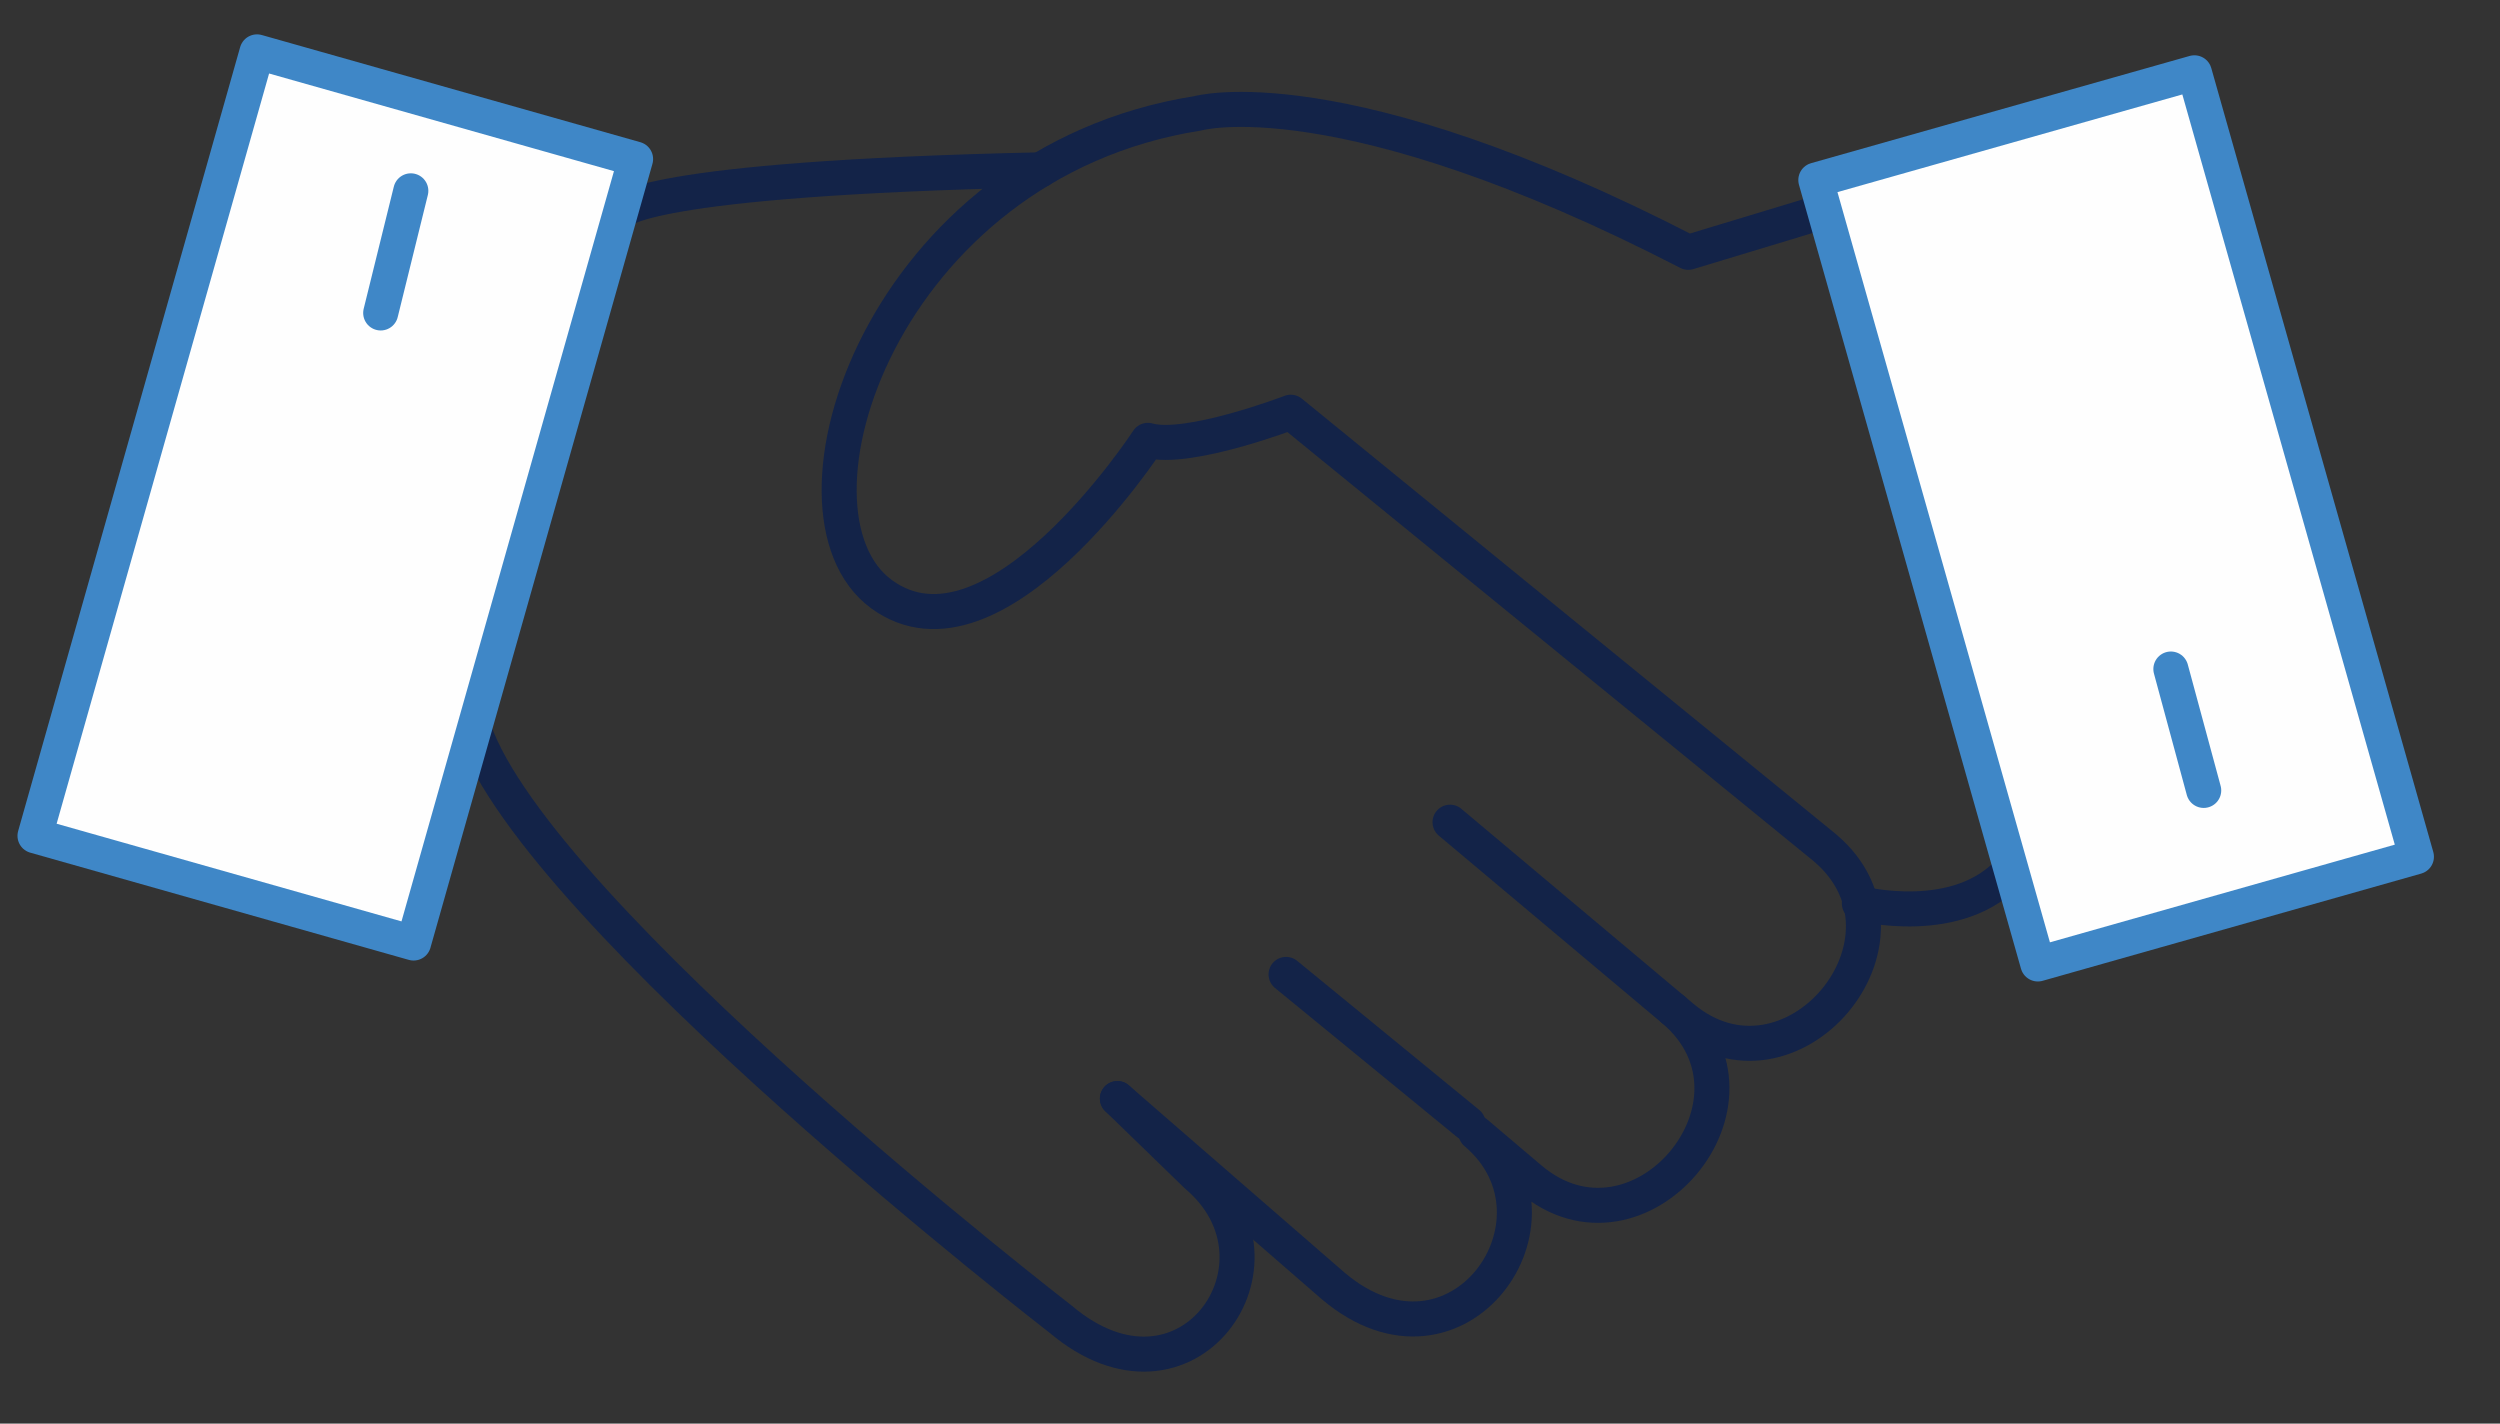 <?xml version="1.0" encoding="utf-8"?>
<svg width="72px" height="41px" viewbox="0 0 72 41" version="1.1" xmlns:xlink="http://www.w3.org/1999/xlink" xmlns="http://www.w3.org/2000/svg">
  <rect width="100%" height="100%" fill="#333333" stroke="none"/>
  <g id="Group-24" transform="translate(0.504 0.504)">
    <path d="M6.432 5.402L0 0" transform="translate(41.257 23.175)" id="Stroke-1" fill="none" fill-rule="evenodd" stroke="#132348" stroke-width="1.009" stroke-linecap="round" stroke-linejoin="round" />
    <path d="M5.243 4.293L0 0" transform="translate(36.535 27.559)" id="Stroke-2" fill="none" fill-rule="evenodd" stroke="#132348" stroke-width="1.009" stroke-linecap="round" stroke-linejoin="round" />
    <g id="Group-23">
      <path d="M0 0C1.866 5.363 16.894 16.976 16.894 16.976C20.518 20.043 23.793 15.361 20.814 12.84L18.529 10.623" transform="translate(13.148 20.512)" id="Stroke-3" fill="none" fill-rule="evenodd" stroke="#132348" stroke-width="1.009" stroke-linecap="round" stroke-linejoin="round" />
      <path d="M8.015 28.488L14.229 33.884C17.805 36.91 21.291 31.973 18.337 29.473L19.905 30.801C23.03 33.445 27.143 28.567 24.026 25.929L24.268 26.134C27.395 28.78 31.506 23.902 28.39 21.264L13.007 8.721C13.007 8.721 10.039 9.859 8.892 9.531C8.892 9.531 4.462 16.324 1.224 13.964C-2.013 11.602 1.224 1.55 10.328 0.113C10.328 0.113 14.424 -1.055 24.456 4.116L28.177 2.99" transform="translate(23.663 2.647)" id="Stroke-5" fill="none" fill-rule="evenodd" stroke="#132348" stroke-width="1.009" stroke-linecap="round" stroke-linejoin="round" />
      <path d="M0 1.21C0 1.21 0.528 0.251 12.093 0" transform="translate(17.372 4.387)" id="Stroke-7" fill="none" fill-rule="evenodd" stroke="#132348" stroke-width="1.009" stroke-linecap="round" stroke-linejoin="round" />
      <path d="M0 0.977C0 0.977 2.866 1.72 4.37 0" transform="translate(53.045 24.537)" id="Stroke-9" fill="none" fill-rule="evenodd" stroke="#132348" stroke-width="1.009" stroke-linecap="round" stroke-linejoin="round" />
      <path d="M0 22.577L10.903 25.665L17.297 3.087L6.394 0L0 22.577Z" transform="translate(0.504 0.99)" id="Fill-11" fill="#FEFEFE" fill-rule="evenodd" stroke="none" />
      <path d="M0 22.577L10.903 25.665L17.297 3.087L6.394 0L0 22.577Z" transform="translate(0.504 0.99)" id="Stroke-13" fill="none" fill-rule="evenodd" stroke="#3F87C7" stroke-width="1.009" stroke-linecap="round" stroke-linejoin="round" />
      <path d="M0.934 0L0.066 3.517" transform="translate(10.394 4.992)" id="Stroke-15" fill="none" fill-rule="evenodd" stroke="#3F87C7" stroke-width="1.009" stroke-linecap="round" stroke-linejoin="round" />
      <path d="M17.297 22.577L6.394 25.665L0 3.088L10.903 0L17.297 22.577Z" transform="translate(51.792 1.593)" id="Fill-17" fill="#FEFEFE" fill-rule="evenodd" stroke="none" />
      <path d="M17.297 22.577L6.394 25.665L0 3.088L10.903 0L17.297 22.577Z" transform="translate(51.792 1.593)" id="Stroke-19" fill="none" fill-rule="evenodd" stroke="#3F87C7" stroke-width="1.009" stroke-linecap="round" stroke-linejoin="round" />
      <path d="M0.027 0L0.973 3.496" transform="translate(61.99 18.764)" id="Stroke-21" fill="none" fill-rule="evenodd" stroke="#3F87C7" stroke-width="1.009" stroke-linecap="round" stroke-linejoin="round" />
    </g>
  </g>
</svg>